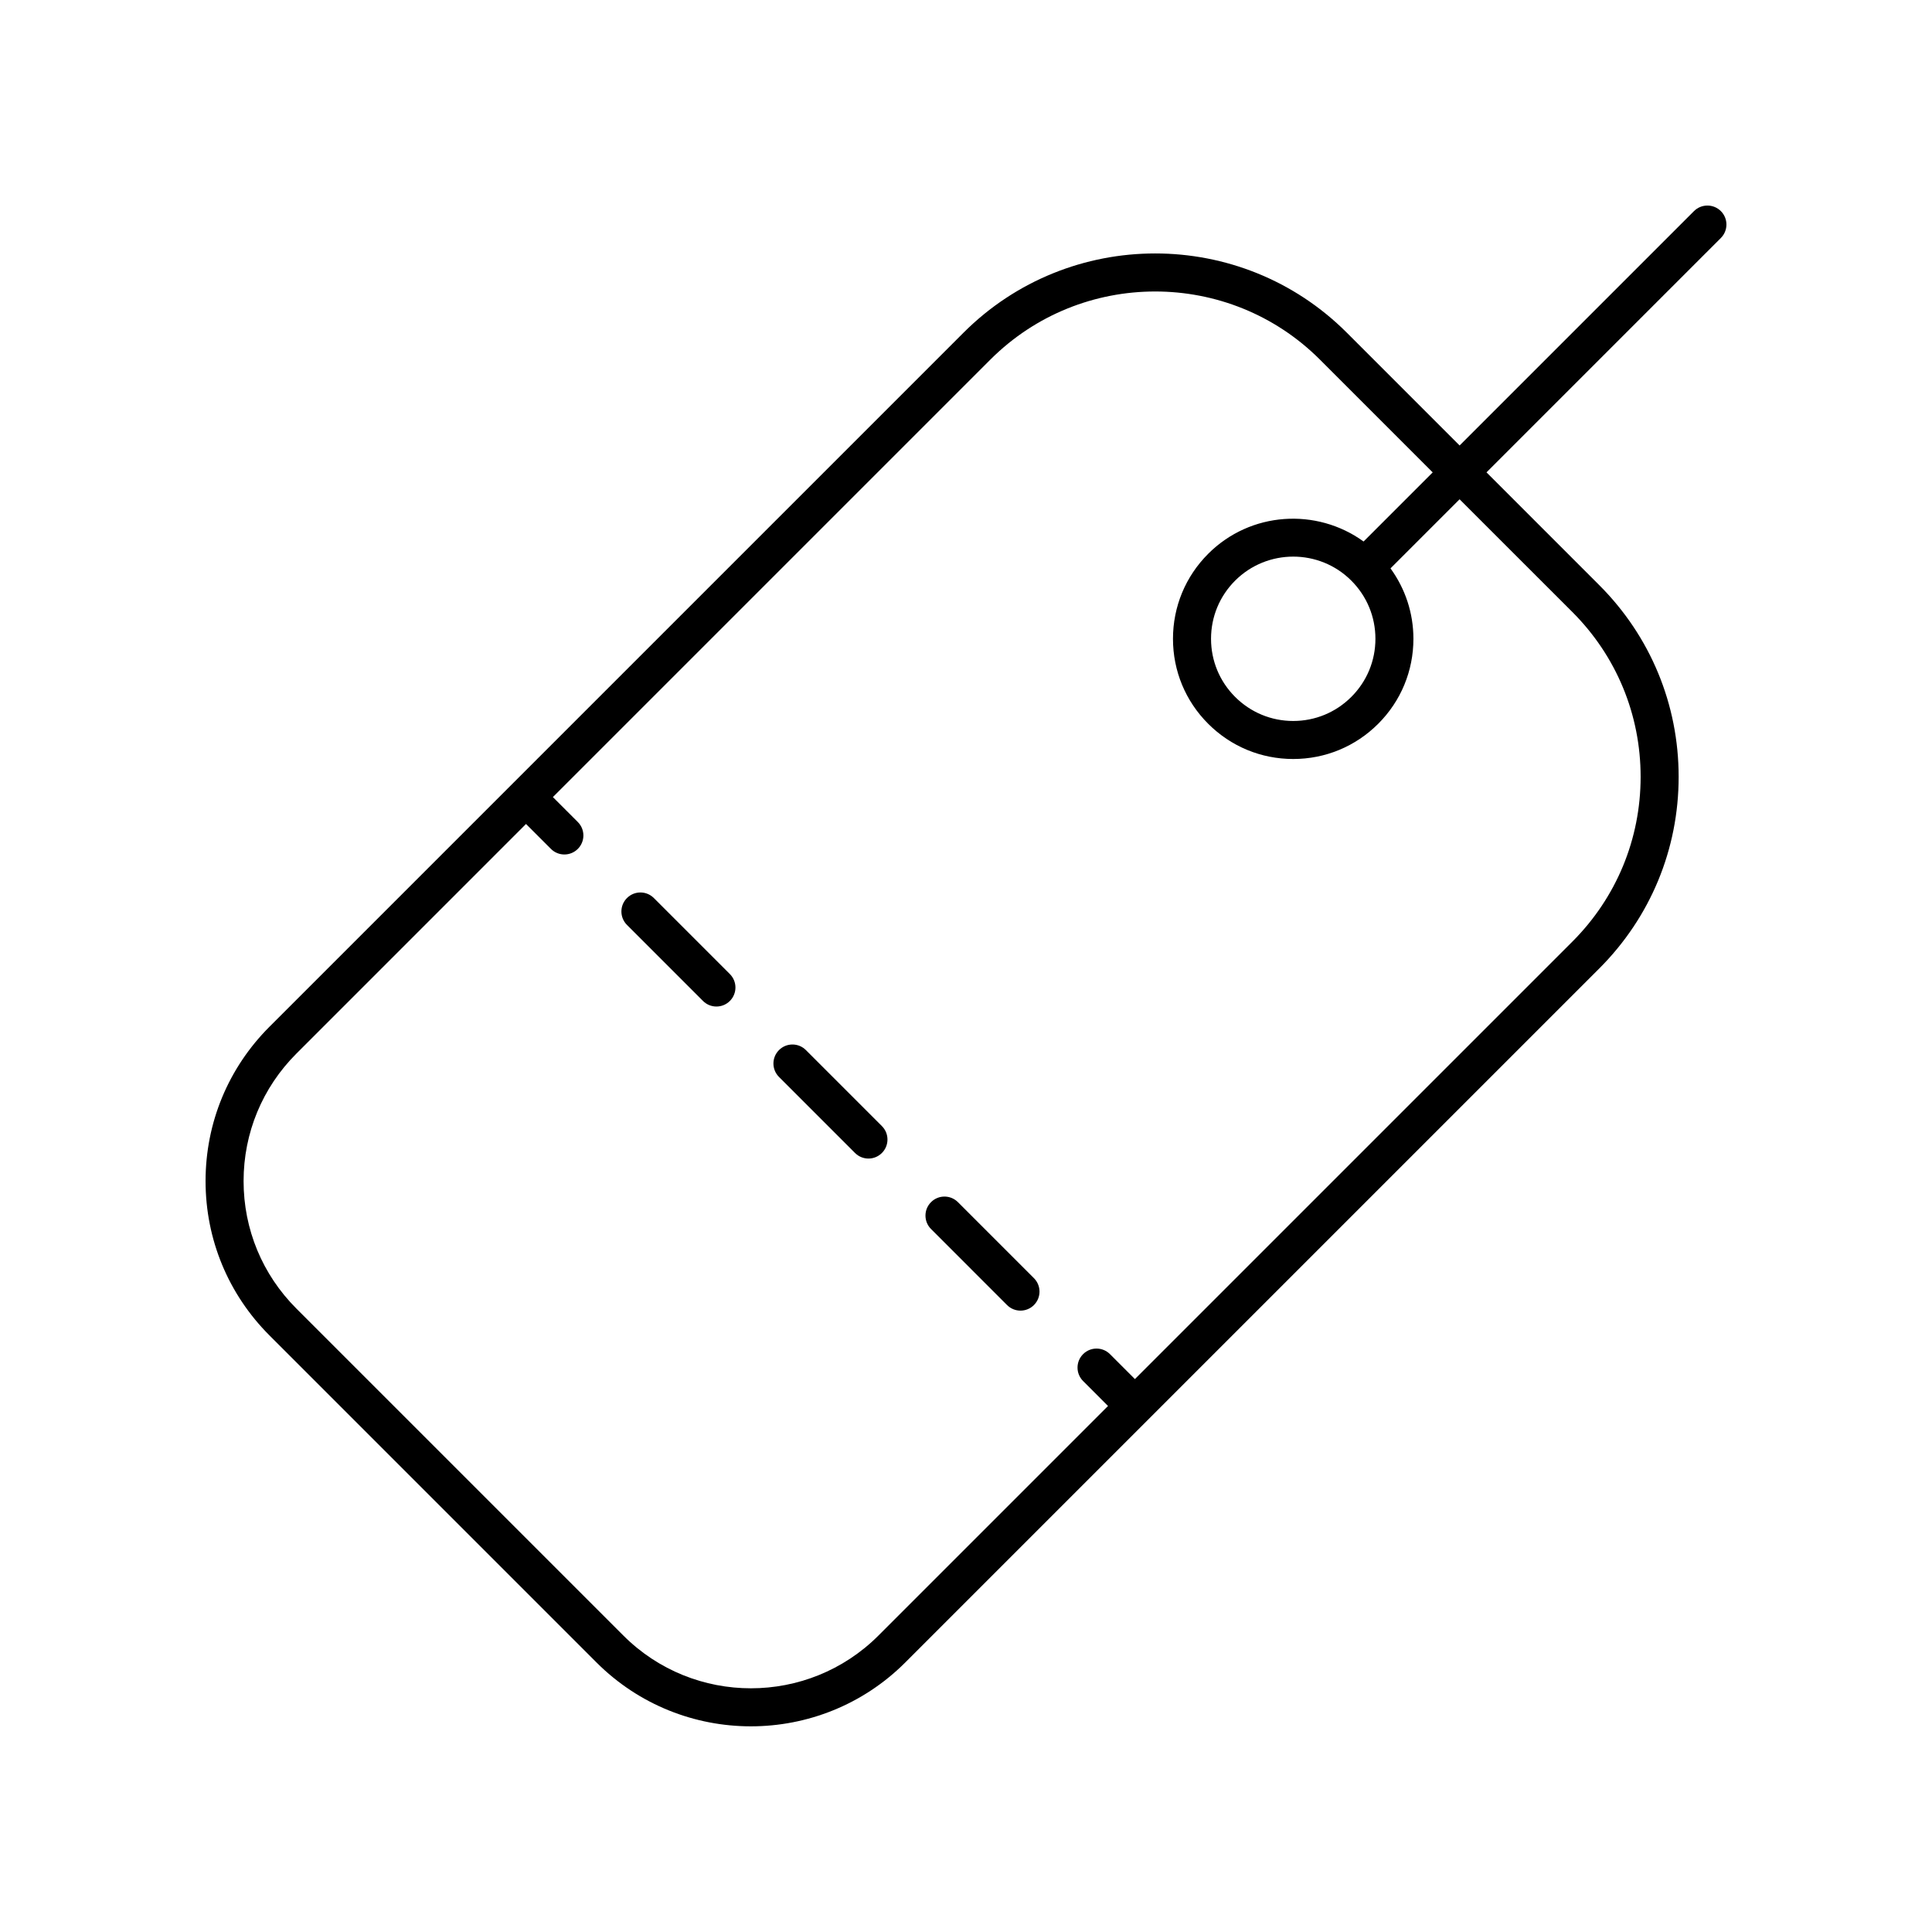 <?xml version="1.0" encoding="UTF-8"?>
<!-- Uploaded to: ICON Repo, www.iconrepo.com, Generator: ICON Repo Mixer Tools -->
<svg fill="#000000" width="800px" height="800px" version="1.1" viewBox="144 144 512 512" xmlns="http://www.w3.org/2000/svg">
 <g>
  <path d="m397.86 462.58c-1.969-1.969-5.156-1.969-7.125 0s-1.969 5.156 0 7.125l20.145 20.148c0.984 0.984 2.273 1.477 3.562 1.477 1.289 0 2.578-0.492 3.562-1.477 1.969-1.969 1.969-5.156 0-7.125z"/>
  <path d="m357.57 422.28c-1.969-1.969-5.156-1.969-7.125 0s-1.969 5.156 0 7.125l20.145 20.148c0.984 0.984 2.273 1.477 3.562 1.477 1.289 0 2.578-0.492 3.562-1.477 1.969-1.969 1.969-5.156 0-7.125z"/>
  <path d="m317.28 381.99c-1.969-1.969-5.156-1.969-7.125 0s-1.969 5.156 0 7.125l20.145 20.148c0.984 0.984 2.273 1.477 3.562 1.477s2.578-0.492 3.562-1.477c1.969-1.969 1.969-5.156 0-7.125z"/>
  <path d="m592.92 199.95-62.109 62.109-29.879-29.883c-28.008-28.016-73.59-28.008-101.6 0l-183.91 183.91c-10.926 10.926-16.945 25.457-16.945 40.91s6.019 29.988 16.945 40.914l86.66 86.664c11.277 11.277 26.098 16.922 40.91 16.922 14.816 0 29.633-5.644 40.914-16.922l183.91-183.91c13.57-13.57 21.043-31.605 21.043-50.801 0-19.188-7.473-37.23-21.043-50.801l-29.879-29.883 62.109-62.109c1.969-1.969 1.969-5.156 0-7.125-1.969-1.961-5.156-1.961-7.125 0.004zm-32.227 106.24c11.664 11.664 18.09 27.18 18.09 43.676 0 16.5-6.426 32.008-18.09 43.676l-115.93 115.93-6.606-6.609c-1.969-1.969-5.156-1.969-7.125 0s-1.969 5.156 0 7.125l6.606 6.609-60.852 60.852c-18.633 18.621-48.941 18.629-67.574 0l-86.664-86.66c-9.023-9.027-13.996-21.027-13.996-33.789s4.973-24.762 13.996-33.785l60.848-60.852 6.609 6.606c0.984 0.984 2.273 1.477 3.562 1.477 1.289 0 2.578-0.492 3.562-1.477 1.969-1.969 1.969-5.156 0-7.125l-6.609-6.609 115.93-115.93c24.082-24.074 63.27-24.082 87.352 0l29.879 29.883-18.316 18.316c-12.445-9.012-29.969-7.961-41.18 3.254-6.016 6.016-9.332 14.016-9.332 22.527s3.312 16.512 9.332 22.523c6.016 6.016 14.016 9.332 22.527 9.332 8.512 0 16.512-3.316 22.527-9.332 6.016-6.012 9.332-14.012 9.332-22.523 0-6.805-2.152-13.262-6.074-18.664l18.309-18.309zm-58.574-8.312c4.113 4.113 6.383 9.586 6.383 15.406 0 5.816-2.266 11.285-6.383 15.398-4.113 4.113-9.586 6.383-15.402 6.383s-11.285-2.269-15.402-6.383c-4.113-4.113-6.379-9.586-6.379-15.398 0-5.82 2.266-11.293 6.379-15.406 8.496-8.492 22.312-8.492 30.805 0z"/>
 </g>
</svg>